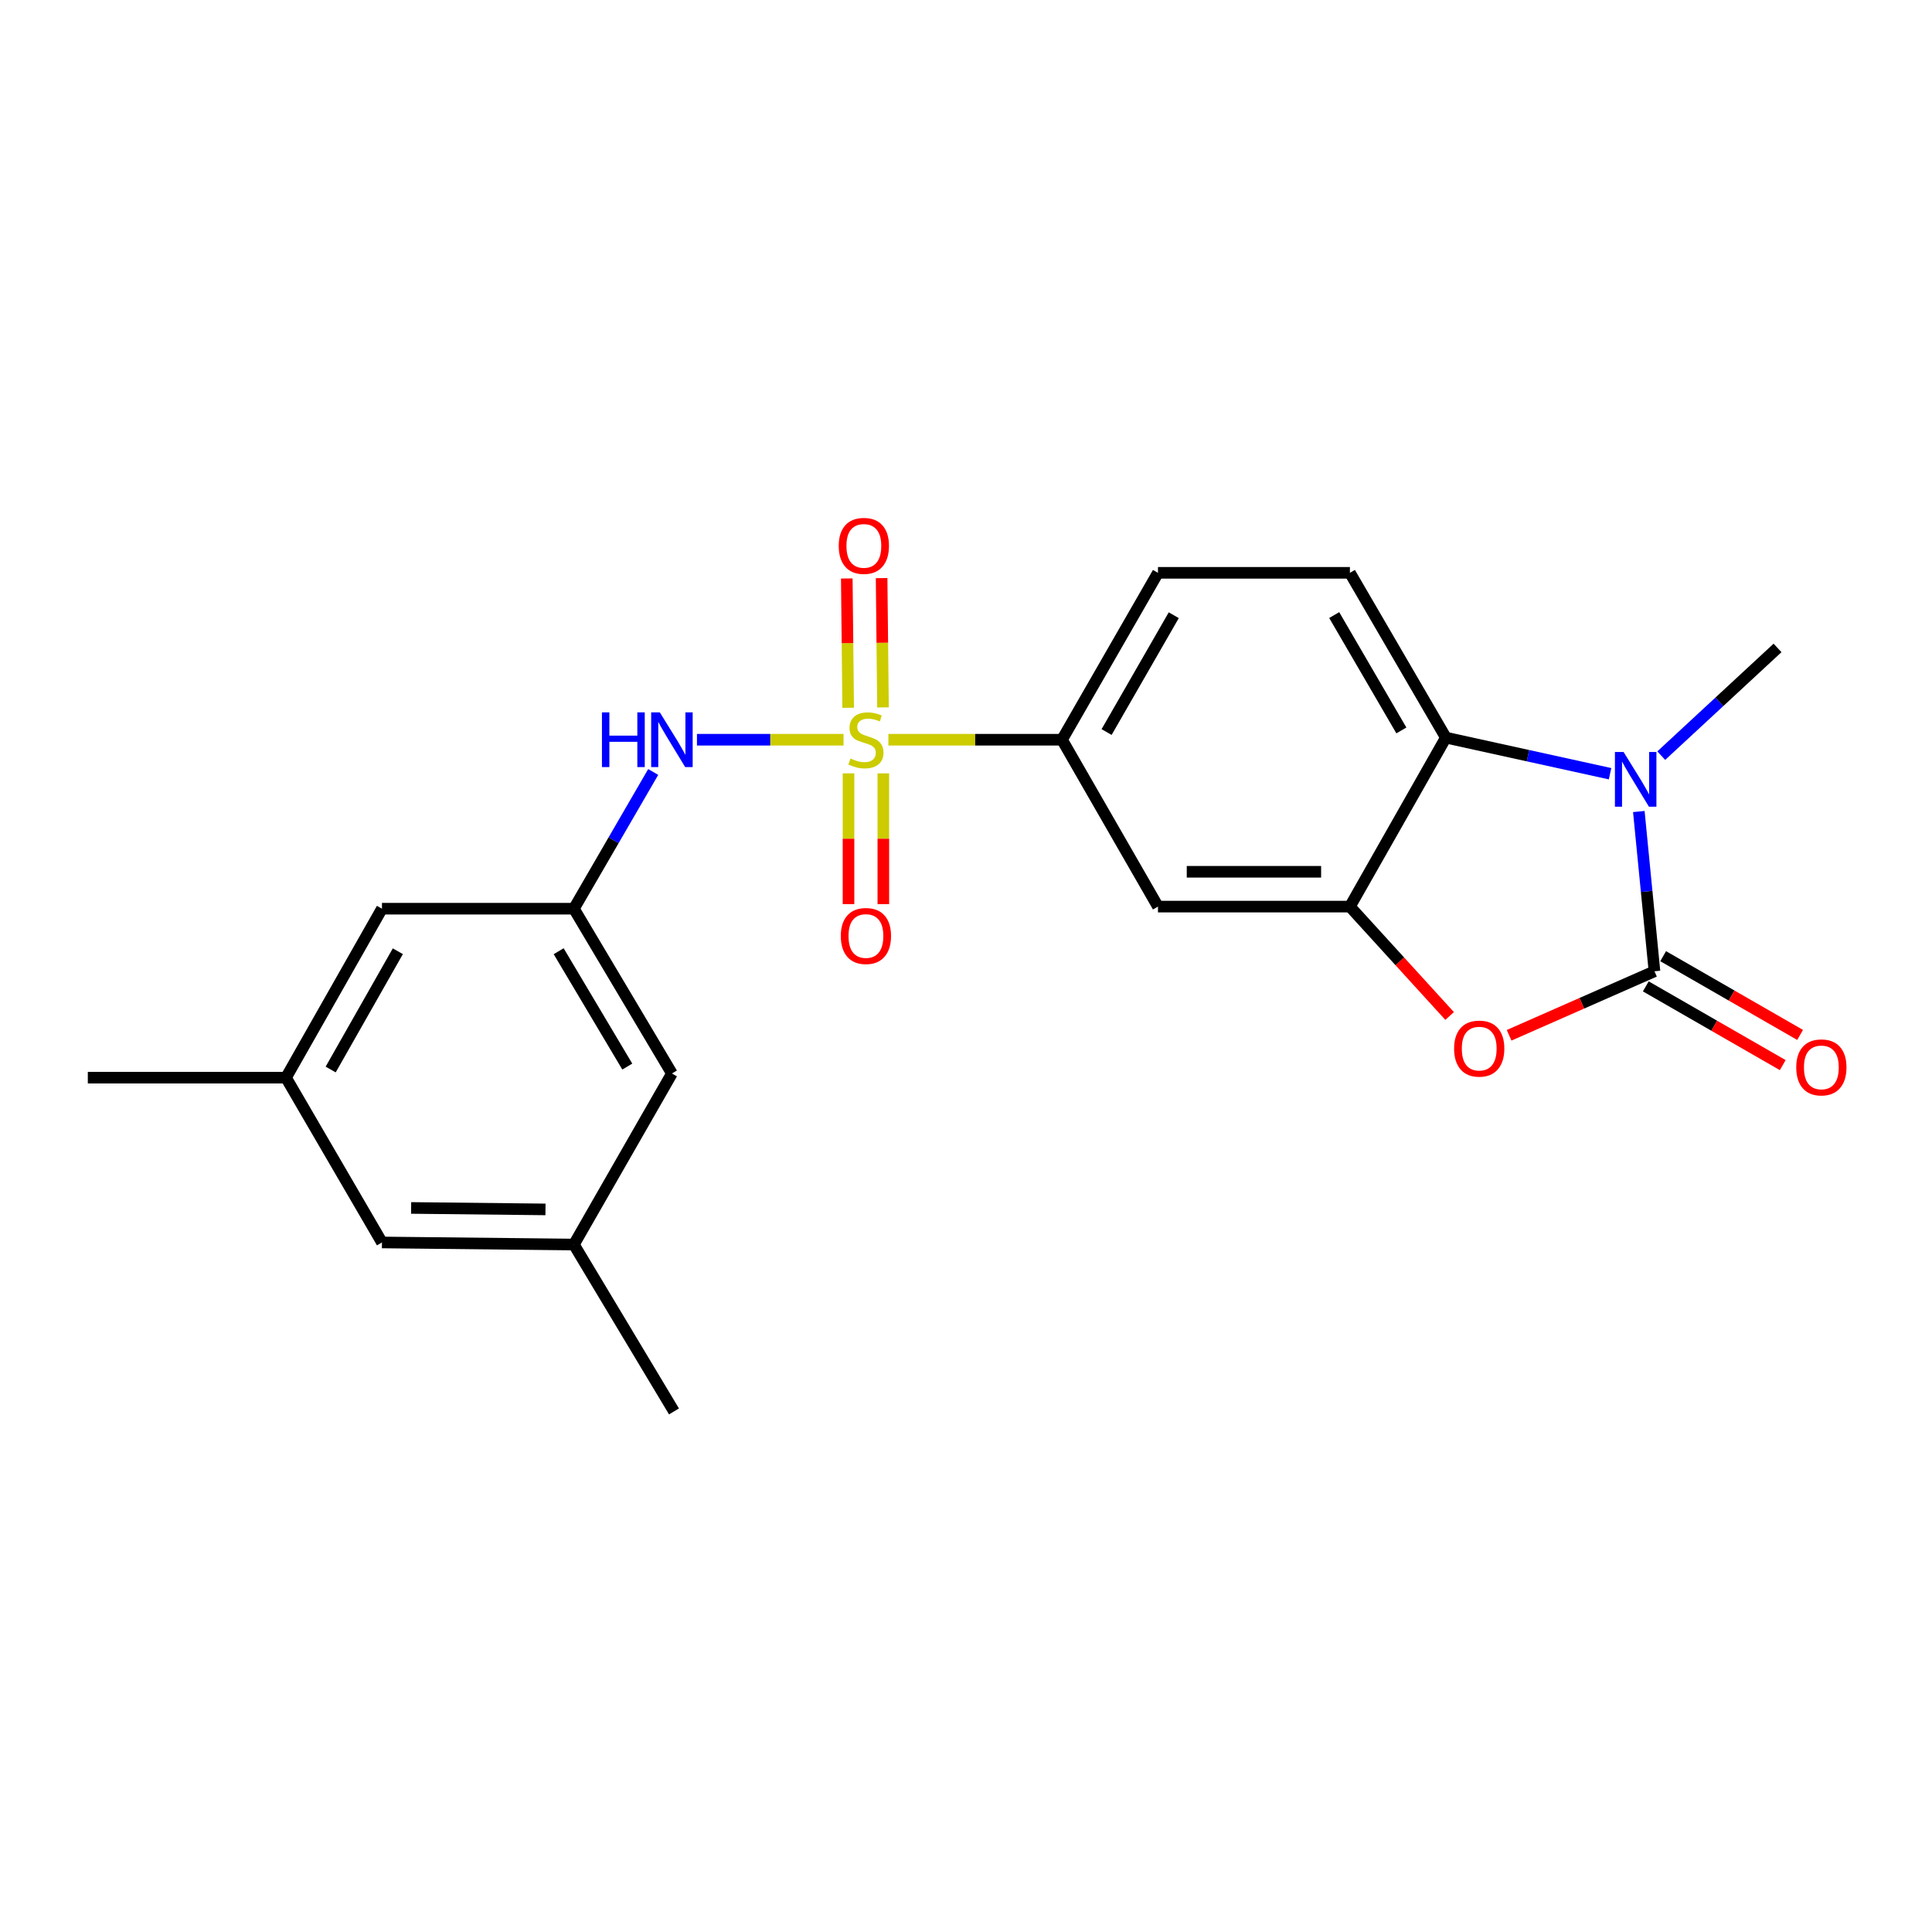 <?xml version='1.0' encoding='iso-8859-1'?>
<svg version='1.1' baseProfile='full'
              xmlns='http://www.w3.org/2000/svg'
                      xmlns:rdkit='http://www.rdkit.org/xml'
                      xmlns:xlink='http://www.w3.org/1999/xlink'
                  xml:space='preserve'
width='1000px' height='1000px' viewBox='0 0 1000 1000'>
<!-- END OF HEADER -->
<rect style='opacity:1.0;fill:#FFFFFF;stroke:none' width='1000' height='1000' x='0' y='0'> </rect>
<path class='bond-5' d='M 436.609,382.881 L 398.677,382.881' style='fill:none;fill-rule:evenodd;stroke:#CCCC00;stroke-width:6px;stroke-linecap:butt;stroke-linejoin:miter;stroke-opacity:1' />
<path class='bond-5' d='M 398.677,382.881 L 360.744,382.881' style='fill:none;fill-rule:evenodd;stroke:#0000FF;stroke-width:6px;stroke-linecap:butt;stroke-linejoin:miter;stroke-opacity:1' />
<path class='bond-6' d='M 459.817,382.881 L 504.757,382.881' style='fill:none;fill-rule:evenodd;stroke:#CCCC00;stroke-width:6px;stroke-linecap:butt;stroke-linejoin:miter;stroke-opacity:1' />
<path class='bond-6' d='M 504.757,382.881 L 549.697,382.881' style='fill:none;fill-rule:evenodd;stroke:#000000;stroke-width:6px;stroke-linecap:butt;stroke-linejoin:miter;stroke-opacity:1' />
<path class='bond-9' d='M 457.034,366.154 L 456.677,332.689' style='fill:none;fill-rule:evenodd;stroke:#CCCC00;stroke-width:6px;stroke-linecap:butt;stroke-linejoin:miter;stroke-opacity:1' />
<path class='bond-9' d='M 456.677,332.689 L 456.32,299.223' style='fill:none;fill-rule:evenodd;stroke:#FF0000;stroke-width:6px;stroke-linecap:butt;stroke-linejoin:miter;stroke-opacity:1' />
<path class='bond-9' d='M 439.011,366.346 L 438.654,332.881' style='fill:none;fill-rule:evenodd;stroke:#CCCC00;stroke-width:6px;stroke-linecap:butt;stroke-linejoin:miter;stroke-opacity:1' />
<path class='bond-9' d='M 438.654,332.881 L 438.296,299.416' style='fill:none;fill-rule:evenodd;stroke:#FF0000;stroke-width:6px;stroke-linecap:butt;stroke-linejoin:miter;stroke-opacity:1' />
<path class='bond-10' d='M 439.188,400.298 L 439.188,434.132' style='fill:none;fill-rule:evenodd;stroke:#CCCC00;stroke-width:6px;stroke-linecap:butt;stroke-linejoin:miter;stroke-opacity:1' />
<path class='bond-10' d='M 439.188,434.132 L 439.188,467.966' style='fill:none;fill-rule:evenodd;stroke:#FF0000;stroke-width:6px;stroke-linecap:butt;stroke-linejoin:miter;stroke-opacity:1' />
<path class='bond-10' d='M 457.212,400.298 L 457.212,434.132' style='fill:none;fill-rule:evenodd;stroke:#CCCC00;stroke-width:6px;stroke-linecap:butt;stroke-linejoin:miter;stroke-opacity:1' />
<path class='bond-10' d='M 457.212,434.132 L 457.212,467.966' style='fill:none;fill-rule:evenodd;stroke:#FF0000;stroke-width:6px;stroke-linecap:butt;stroke-linejoin:miter;stroke-opacity:1' />
<path class='bond-0' d='M 856.352,502.733 L 818.735,519.297' style='fill:none;fill-rule:evenodd;stroke:#000000;stroke-width:6px;stroke-linecap:butt;stroke-linejoin:miter;stroke-opacity:1' />
<path class='bond-0' d='M 818.735,519.297 L 781.117,535.861' style='fill:none;fill-rule:evenodd;stroke:#FF0000;stroke-width:6px;stroke-linecap:butt;stroke-linejoin:miter;stroke-opacity:1' />
<path class='bond-12' d='M 851.86,510.546 L 887.303,530.926' style='fill:none;fill-rule:evenodd;stroke:#000000;stroke-width:6px;stroke-linecap:butt;stroke-linejoin:miter;stroke-opacity:1' />
<path class='bond-12' d='M 887.303,530.926 L 922.746,551.305' style='fill:none;fill-rule:evenodd;stroke:#FF0000;stroke-width:6px;stroke-linecap:butt;stroke-linejoin:miter;stroke-opacity:1' />
<path class='bond-12' d='M 860.845,494.92 L 896.288,515.3' style='fill:none;fill-rule:evenodd;stroke:#000000;stroke-width:6px;stroke-linecap:butt;stroke-linejoin:miter;stroke-opacity:1' />
<path class='bond-12' d='M 896.288,515.3 L 931.731,535.68' style='fill:none;fill-rule:evenodd;stroke:#FF0000;stroke-width:6px;stroke-linecap:butt;stroke-linejoin:miter;stroke-opacity:1' />
<path class='bond-23' d='M 856.352,502.733 L 852.302,461.388' style='fill:none;fill-rule:evenodd;stroke:#000000;stroke-width:6px;stroke-linecap:butt;stroke-linejoin:miter;stroke-opacity:1' />
<path class='bond-23' d='M 852.302,461.388 L 848.251,420.044' style='fill:none;fill-rule:evenodd;stroke:#0000FF;stroke-width:6px;stroke-linecap:butt;stroke-linejoin:miter;stroke-opacity:1' />
<path class='bond-1' d='M 833.364,400.476 L 790.87,391.137' style='fill:none;fill-rule:evenodd;stroke:#0000FF;stroke-width:6px;stroke-linecap:butt;stroke-linejoin:miter;stroke-opacity:1' />
<path class='bond-1' d='M 790.87,391.137 L 748.376,381.799' style='fill:none;fill-rule:evenodd;stroke:#000000;stroke-width:6px;stroke-linecap:butt;stroke-linejoin:miter;stroke-opacity:1' />
<path class='bond-19' d='M 859.861,391.121 L 889.955,363.244' style='fill:none;fill-rule:evenodd;stroke:#0000FF;stroke-width:6px;stroke-linecap:butt;stroke-linejoin:miter;stroke-opacity:1' />
<path class='bond-19' d='M 889.955,363.244 L 920.049,335.366' style='fill:none;fill-rule:evenodd;stroke:#000000;stroke-width:6px;stroke-linecap:butt;stroke-linejoin:miter;stroke-opacity:1' />
<path class='bond-2' d='M 750.321,525.873 L 724.515,497.565' style='fill:none;fill-rule:evenodd;stroke:#FF0000;stroke-width:6px;stroke-linecap:butt;stroke-linejoin:miter;stroke-opacity:1' />
<path class='bond-2' d='M 724.515,497.565 L 698.709,469.258' style='fill:none;fill-rule:evenodd;stroke:#000000;stroke-width:6px;stroke-linecap:butt;stroke-linejoin:miter;stroke-opacity:1' />
<path class='bond-3' d='M 698.709,469.258 L 599.364,469.258' style='fill:none;fill-rule:evenodd;stroke:#000000;stroke-width:6px;stroke-linecap:butt;stroke-linejoin:miter;stroke-opacity:1' />
<path class='bond-3' d='M 683.807,451.233 L 614.266,451.233' style='fill:none;fill-rule:evenodd;stroke:#000000;stroke-width:6px;stroke-linecap:butt;stroke-linejoin:miter;stroke-opacity:1' />
<path class='bond-22' d='M 698.709,469.258 L 748.376,381.799' style='fill:none;fill-rule:evenodd;stroke:#000000;stroke-width:6px;stroke-linecap:butt;stroke-linejoin:miter;stroke-opacity:1' />
<path class='bond-4' d='M 748.376,381.799 L 698.709,296.494' style='fill:none;fill-rule:evenodd;stroke:#000000;stroke-width:6px;stroke-linecap:butt;stroke-linejoin:miter;stroke-opacity:1' />
<path class='bond-4' d='M 725.349,378.072 L 690.582,318.359' style='fill:none;fill-rule:evenodd;stroke:#000000;stroke-width:6px;stroke-linecap:butt;stroke-linejoin:miter;stroke-opacity:1' />
<path class='bond-8' d='M 338.102,399.568 L 317.574,434.954' style='fill:none;fill-rule:evenodd;stroke:#0000FF;stroke-width:6px;stroke-linecap:butt;stroke-linejoin:miter;stroke-opacity:1' />
<path class='bond-8' d='M 317.574,434.954 L 297.045,470.339' style='fill:none;fill-rule:evenodd;stroke:#000000;stroke-width:6px;stroke-linecap:butt;stroke-linejoin:miter;stroke-opacity:1' />
<path class='bond-7' d='M 549.697,382.881 L 599.364,469.258' style='fill:none;fill-rule:evenodd;stroke:#000000;stroke-width:6px;stroke-linecap:butt;stroke-linejoin:miter;stroke-opacity:1' />
<path class='bond-13' d='M 549.697,382.881 L 599.364,296.494' style='fill:none;fill-rule:evenodd;stroke:#000000;stroke-width:6px;stroke-linecap:butt;stroke-linejoin:miter;stroke-opacity:1' />
<path class='bond-13' d='M 572.773,378.907 L 607.54,318.436' style='fill:none;fill-rule:evenodd;stroke:#000000;stroke-width:6px;stroke-linecap:butt;stroke-linejoin:miter;stroke-opacity:1' />
<path class='bond-16' d='M 297.045,470.339 L 347.784,555.635' style='fill:none;fill-rule:evenodd;stroke:#000000;stroke-width:6px;stroke-linecap:butt;stroke-linejoin:miter;stroke-opacity:1' />
<path class='bond-16' d='M 289.165,492.348 L 324.682,552.055' style='fill:none;fill-rule:evenodd;stroke:#000000;stroke-width:6px;stroke-linecap:butt;stroke-linejoin:miter;stroke-opacity:1' />
<path class='bond-17' d='M 297.045,470.339 L 197.701,470.339' style='fill:none;fill-rule:evenodd;stroke:#000000;stroke-width:6px;stroke-linecap:butt;stroke-linejoin:miter;stroke-opacity:1' />
<path class='bond-11' d='M 698.709,296.494 L 599.364,296.494' style='fill:none;fill-rule:evenodd;stroke:#000000;stroke-width:6px;stroke-linecap:butt;stroke-linejoin:miter;stroke-opacity:1' />
<path class='bond-14' d='M 148.033,557.797 L 197.701,470.339' style='fill:none;fill-rule:evenodd;stroke:#000000;stroke-width:6px;stroke-linecap:butt;stroke-linejoin:miter;stroke-opacity:1' />
<path class='bond-14' d='M 171.157,553.58 L 205.924,492.359' style='fill:none;fill-rule:evenodd;stroke:#000000;stroke-width:6px;stroke-linecap:butt;stroke-linejoin:miter;stroke-opacity:1' />
<path class='bond-18' d='M 148.033,557.797 L 197.701,643.093' style='fill:none;fill-rule:evenodd;stroke:#000000;stroke-width:6px;stroke-linecap:butt;stroke-linejoin:miter;stroke-opacity:1' />
<path class='bond-21' d='M 148.033,557.797 L 45.455,557.797' style='fill:none;fill-rule:evenodd;stroke:#000000;stroke-width:6px;stroke-linecap:butt;stroke-linejoin:miter;stroke-opacity:1' />
<path class='bond-15' d='M 297.045,644.174 L 347.784,555.635' style='fill:none;fill-rule:evenodd;stroke:#000000;stroke-width:6px;stroke-linecap:butt;stroke-linejoin:miter;stroke-opacity:1' />
<path class='bond-20' d='M 297.045,644.174 L 348.855,730.551' style='fill:none;fill-rule:evenodd;stroke:#000000;stroke-width:6px;stroke-linecap:butt;stroke-linejoin:miter;stroke-opacity:1' />
<path class='bond-24' d='M 297.045,644.174 L 197.701,643.093' style='fill:none;fill-rule:evenodd;stroke:#000000;stroke-width:6px;stroke-linecap:butt;stroke-linejoin:miter;stroke-opacity:1' />
<path class='bond-24' d='M 282.34,625.989 L 212.799,625.232' style='fill:none;fill-rule:evenodd;stroke:#000000;stroke-width:6px;stroke-linecap:butt;stroke-linejoin:miter;stroke-opacity:1' />
<path  class='atom-0' d='M 440.2 392.601
Q 440.52 392.721, 441.84 393.281
Q 443.16 393.841, 444.6 394.201
Q 446.08 394.521, 447.52 394.521
Q 450.2 394.521, 451.76 393.241
Q 453.32 391.921, 453.32 389.641
Q 453.32 388.081, 452.52 387.121
Q 451.76 386.161, 450.56 385.641
Q 449.36 385.121, 447.36 384.521
Q 444.84 383.761, 443.32 383.041
Q 441.84 382.321, 440.76 380.801
Q 439.72 379.281, 439.72 376.721
Q 439.72 373.161, 442.12 370.961
Q 444.56 368.761, 449.36 368.761
Q 452.64 368.761, 456.36 370.321
L 455.44 373.401
Q 452.04 372.001, 449.48 372.001
Q 446.72 372.001, 445.2 373.161
Q 443.68 374.281, 443.72 376.241
Q 443.72 377.761, 444.48 378.681
Q 445.28 379.601, 446.4 380.121
Q 447.56 380.641, 449.48 381.241
Q 452.04 382.041, 453.56 382.841
Q 455.08 383.641, 456.16 385.281
Q 457.28 386.881, 457.28 389.641
Q 457.28 393.561, 454.64 395.681
Q 452.04 397.761, 447.68 397.761
Q 445.16 397.761, 443.24 397.201
Q 441.36 396.681, 439.12 395.761
L 440.2 392.601
' fill='#CCCC00'/>
<path  class='atom-2' d='M 840.359 389.228
L 849.639 404.228
Q 850.559 405.708, 852.039 408.388
Q 853.519 411.068, 853.599 411.228
L 853.599 389.228
L 857.359 389.228
L 857.359 417.548
L 853.479 417.548
L 843.519 401.148
Q 842.359 399.228, 841.119 397.028
Q 839.919 394.828, 839.559 394.148
L 839.559 417.548
L 835.879 417.548
L 835.879 389.228
L 840.359 389.228
' fill='#0000FF'/>
<path  class='atom-3' d='M 752.64 542.757
Q 752.64 535.957, 756 532.157
Q 759.36 528.357, 765.64 528.357
Q 771.92 528.357, 775.28 532.157
Q 778.64 535.957, 778.64 542.757
Q 778.64 549.637, 775.24 553.557
Q 771.84 557.437, 765.64 557.437
Q 759.4 557.437, 756 553.557
Q 752.64 549.677, 752.64 542.757
M 765.64 554.237
Q 769.96 554.237, 772.28 551.357
Q 774.64 548.437, 774.64 542.757
Q 774.64 537.197, 772.28 534.397
Q 769.96 531.557, 765.64 531.557
Q 761.32 531.557, 758.96 534.357
Q 756.64 537.157, 756.64 542.757
Q 756.64 548.477, 758.96 551.357
Q 761.32 554.237, 765.64 554.237
' fill='#FF0000'/>
<path  class='atom-6' d='M 311.564 368.721
L 315.404 368.721
L 315.404 380.761
L 329.884 380.761
L 329.884 368.721
L 333.724 368.721
L 333.724 397.041
L 329.884 397.041
L 329.884 383.961
L 315.404 383.961
L 315.404 397.041
L 311.564 397.041
L 311.564 368.721
' fill='#0000FF'/>
<path  class='atom-6' d='M 341.524 368.721
L 350.804 383.721
Q 351.724 385.201, 353.204 387.881
Q 354.684 390.561, 354.764 390.721
L 354.764 368.721
L 358.524 368.721
L 358.524 397.041
L 354.644 397.041
L 344.684 380.641
Q 343.524 378.721, 342.284 376.521
Q 341.084 374.321, 340.724 373.641
L 340.724 397.041
L 337.044 397.041
L 337.044 368.721
L 341.524 368.721
' fill='#0000FF'/>
<path  class='atom-10' d='M 434.128 282.545
Q 434.128 275.745, 437.488 271.945
Q 440.848 268.145, 447.128 268.145
Q 453.408 268.145, 456.768 271.945
Q 460.128 275.745, 460.128 282.545
Q 460.128 289.425, 456.728 293.345
Q 453.328 297.225, 447.128 297.225
Q 440.888 297.225, 437.488 293.345
Q 434.128 289.465, 434.128 282.545
M 447.128 294.025
Q 451.448 294.025, 453.768 291.145
Q 456.128 288.225, 456.128 282.545
Q 456.128 276.985, 453.768 274.185
Q 451.448 271.345, 447.128 271.345
Q 442.808 271.345, 440.448 274.145
Q 438.128 276.945, 438.128 282.545
Q 438.128 288.265, 440.448 291.145
Q 442.808 294.025, 447.128 294.025
' fill='#FF0000'/>
<path  class='atom-11' d='M 435.2 484.468
Q 435.2 477.668, 438.56 473.868
Q 441.92 470.068, 448.2 470.068
Q 454.48 470.068, 457.84 473.868
Q 461.2 477.668, 461.2 484.468
Q 461.2 491.348, 457.8 495.268
Q 454.4 499.148, 448.2 499.148
Q 441.96 499.148, 438.56 495.268
Q 435.2 491.388, 435.2 484.468
M 448.2 495.948
Q 452.52 495.948, 454.84 493.068
Q 457.2 490.148, 457.2 484.468
Q 457.2 478.908, 454.84 476.108
Q 452.52 473.268, 448.2 473.268
Q 443.88 473.268, 441.52 476.068
Q 439.2 478.868, 439.2 484.468
Q 439.2 490.188, 441.52 493.068
Q 443.88 495.948, 448.2 495.948
' fill='#FF0000'/>
<path  class='atom-13' d='M 929.729 552.48
Q 929.729 545.68, 933.089 541.88
Q 936.449 538.08, 942.729 538.08
Q 949.009 538.08, 952.369 541.88
Q 955.729 545.68, 955.729 552.48
Q 955.729 559.36, 952.329 563.28
Q 948.929 567.16, 942.729 567.16
Q 936.489 567.16, 933.089 563.28
Q 929.729 559.4, 929.729 552.48
M 942.729 563.96
Q 947.049 563.96, 949.369 561.08
Q 951.729 558.16, 951.729 552.48
Q 951.729 546.92, 949.369 544.12
Q 947.049 541.28, 942.729 541.28
Q 938.409 541.28, 936.049 544.08
Q 933.729 546.88, 933.729 552.48
Q 933.729 558.2, 936.049 561.08
Q 938.409 563.96, 942.729 563.96
' fill='#FF0000'/>
</svg>
